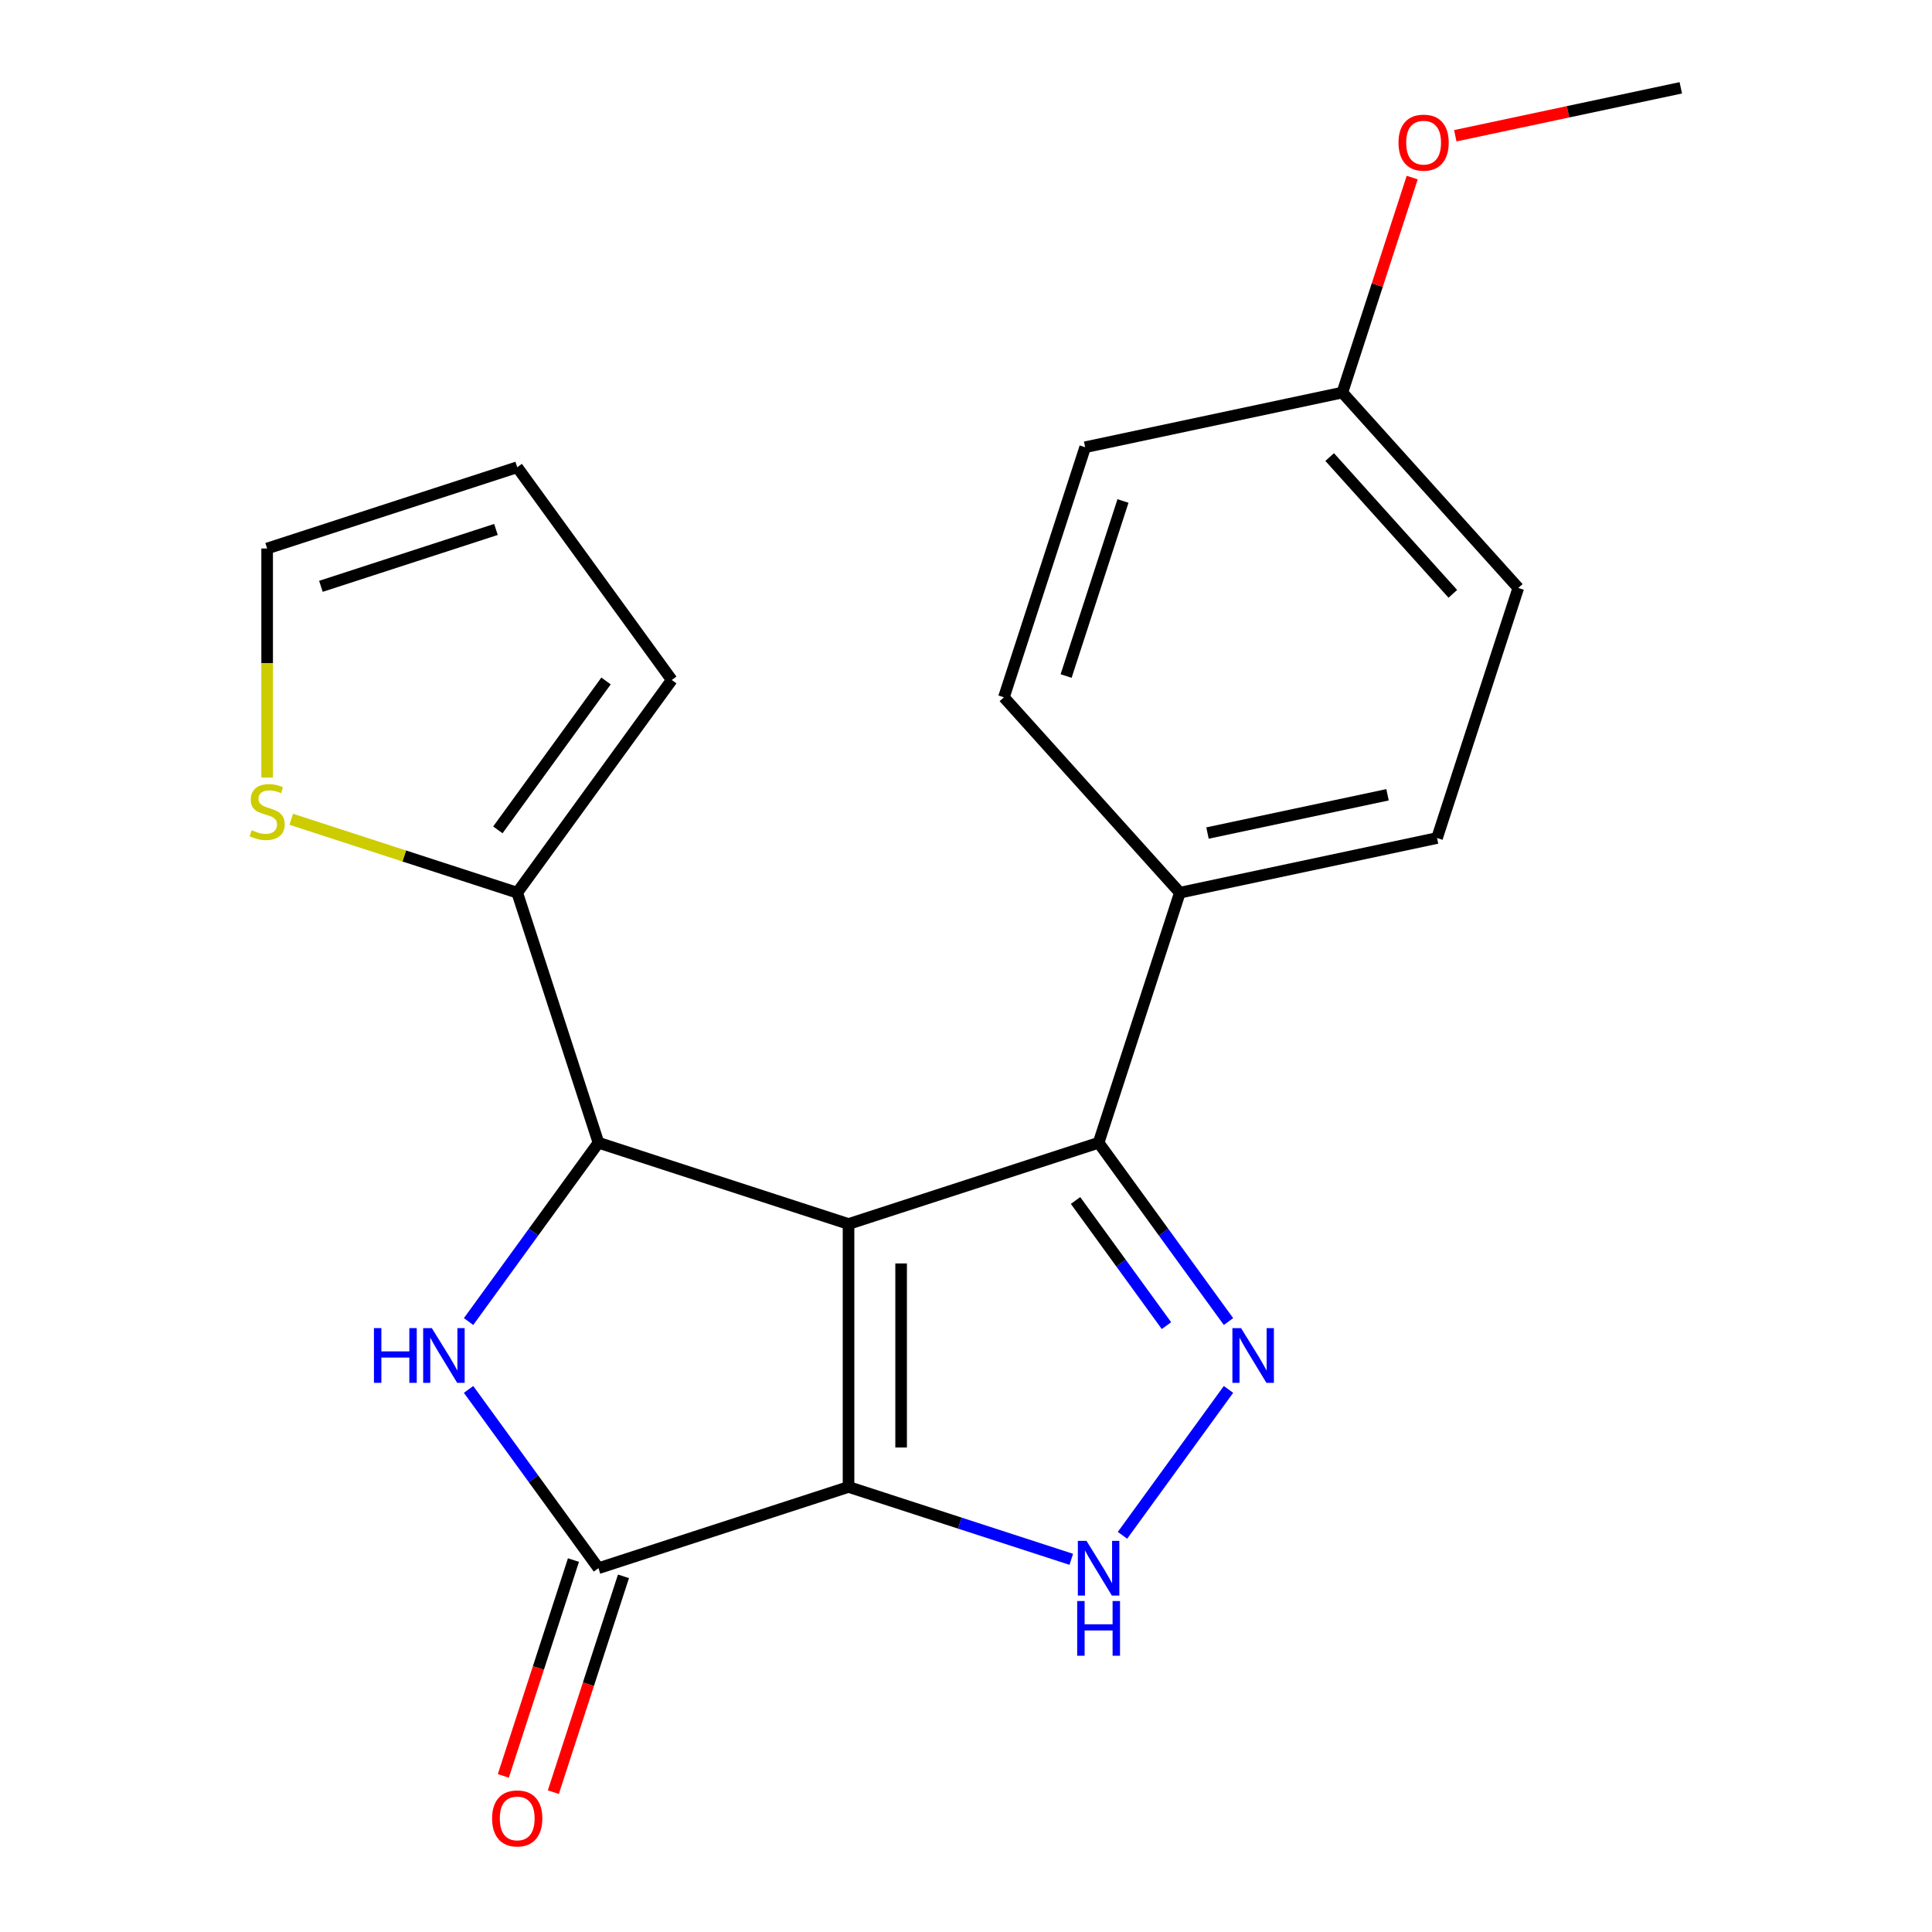 <?xml version='1.0' encoding='iso-8859-1'?>
<svg version='1.1' baseProfile='full'
              xmlns='http://www.w3.org/2000/svg'
                      xmlns:rdkit='http://www.rdkit.org/xml'
                      xmlns:xlink='http://www.w3.org/1999/xlink'
                  xml:space='preserve'
width='1000px' height='1000px' viewBox='0 0 1000 1000'>
<!-- END OF HEADER -->
<rect style='opacity:1.0;fill:#FFFFFF;stroke:none' width='1000' height='1000' x='0' y='0'> </rect>
<path class='bond-0' d='M 439.199,633.544 L 439.199,769.64' style='fill:none;fill-rule:evenodd;stroke:#000000;stroke-width:6px;stroke-linecap:butt;stroke-linejoin:miter;stroke-opacity:1' />
<path class='bond-0' d='M 466.418,653.959 L 466.418,749.225' style='fill:none;fill-rule:evenodd;stroke:#000000;stroke-width:6px;stroke-linecap:butt;stroke-linejoin:miter;stroke-opacity:1' />
<path class='bond-1' d='M 439.199,633.544 L 309.765,591.488' style='fill:none;fill-rule:evenodd;stroke:#000000;stroke-width:6px;stroke-linecap:butt;stroke-linejoin:miter;stroke-opacity:1' />
<path class='bond-6' d='M 439.199,633.544 L 568.634,591.488' style='fill:none;fill-rule:evenodd;stroke:#000000;stroke-width:6px;stroke-linecap:butt;stroke-linejoin:miter;stroke-opacity:1' />
<path class='bond-3' d='M 439.199,769.64 L 309.765,811.696' style='fill:none;fill-rule:evenodd;stroke:#000000;stroke-width:6px;stroke-linecap:butt;stroke-linejoin:miter;stroke-opacity:1' />
<path class='bond-5' d='M 439.199,769.64 L 496.845,788.37' style='fill:none;fill-rule:evenodd;stroke:#000000;stroke-width:6px;stroke-linecap:butt;stroke-linejoin:miter;stroke-opacity:1' />
<path class='bond-5' d='M 496.845,788.37 L 554.491,807.1' style='fill:none;fill-rule:evenodd;stroke:#0000FF;stroke-width:6px;stroke-linecap:butt;stroke-linejoin:miter;stroke-opacity:1' />
<path class='bond-2' d='M 309.765,591.488 L 276.147,637.759' style='fill:none;fill-rule:evenodd;stroke:#000000;stroke-width:6px;stroke-linecap:butt;stroke-linejoin:miter;stroke-opacity:1' />
<path class='bond-2' d='M 276.147,637.759 L 242.53,684.03' style='fill:none;fill-rule:evenodd;stroke:#0000FF;stroke-width:6px;stroke-linecap:butt;stroke-linejoin:miter;stroke-opacity:1' />
<path class='bond-7' d='M 309.765,591.488 L 267.709,462.054' style='fill:none;fill-rule:evenodd;stroke:#000000;stroke-width:6px;stroke-linecap:butt;stroke-linejoin:miter;stroke-opacity:1' />
<path class='bond-22' d='M 242.53,719.154 L 276.147,765.425' style='fill:none;fill-rule:evenodd;stroke:#0000FF;stroke-width:6px;stroke-linecap:butt;stroke-linejoin:miter;stroke-opacity:1' />
<path class='bond-22' d='M 276.147,765.425 L 309.765,811.696' style='fill:none;fill-rule:evenodd;stroke:#000000;stroke-width:6px;stroke-linecap:butt;stroke-linejoin:miter;stroke-opacity:1' />
<path class='bond-10' d='M 296.821,807.49 L 278.672,863.346' style='fill:none;fill-rule:evenodd;stroke:#000000;stroke-width:6px;stroke-linecap:butt;stroke-linejoin:miter;stroke-opacity:1' />
<path class='bond-10' d='M 278.672,863.346 L 260.524,919.202' style='fill:none;fill-rule:evenodd;stroke:#FF0000;stroke-width:6px;stroke-linecap:butt;stroke-linejoin:miter;stroke-opacity:1' />
<path class='bond-10' d='M 322.708,815.901 L 304.559,871.757' style='fill:none;fill-rule:evenodd;stroke:#000000;stroke-width:6px;stroke-linecap:butt;stroke-linejoin:miter;stroke-opacity:1' />
<path class='bond-10' d='M 304.559,871.757 L 286.411,927.613' style='fill:none;fill-rule:evenodd;stroke:#FF0000;stroke-width:6px;stroke-linecap:butt;stroke-linejoin:miter;stroke-opacity:1' />
<path class='bond-4' d='M 635.869,684.03 L 602.251,637.759' style='fill:none;fill-rule:evenodd;stroke:#0000FF;stroke-width:6px;stroke-linecap:butt;stroke-linejoin:miter;stroke-opacity:1' />
<path class='bond-4' d='M 602.251,637.759 L 568.634,591.488' style='fill:none;fill-rule:evenodd;stroke:#000000;stroke-width:6px;stroke-linecap:butt;stroke-linejoin:miter;stroke-opacity:1' />
<path class='bond-4' d='M 603.763,686.147 L 580.231,653.758' style='fill:none;fill-rule:evenodd;stroke:#0000FF;stroke-width:6px;stroke-linecap:butt;stroke-linejoin:miter;stroke-opacity:1' />
<path class='bond-4' d='M 580.231,653.758 L 556.698,621.369' style='fill:none;fill-rule:evenodd;stroke:#000000;stroke-width:6px;stroke-linecap:butt;stroke-linejoin:miter;stroke-opacity:1' />
<path class='bond-21' d='M 635.869,719.154 L 580.999,794.676' style='fill:none;fill-rule:evenodd;stroke:#0000FF;stroke-width:6px;stroke-linecap:butt;stroke-linejoin:miter;stroke-opacity:1' />
<path class='bond-9' d='M 568.634,591.488 L 610.69,462.054' style='fill:none;fill-rule:evenodd;stroke:#000000;stroke-width:6px;stroke-linecap:butt;stroke-linejoin:miter;stroke-opacity:1' />
<path class='bond-8' d='M 267.709,462.054 L 209.233,443.054' style='fill:none;fill-rule:evenodd;stroke:#000000;stroke-width:6px;stroke-linecap:butt;stroke-linejoin:miter;stroke-opacity:1' />
<path class='bond-8' d='M 209.233,443.054 L 150.757,424.054' style='fill:none;fill-rule:evenodd;stroke:#CCCC00;stroke-width:6px;stroke-linecap:butt;stroke-linejoin:miter;stroke-opacity:1' />
<path class='bond-11' d='M 267.709,462.054 L 347.704,351.95' style='fill:none;fill-rule:evenodd;stroke:#000000;stroke-width:6px;stroke-linecap:butt;stroke-linejoin:miter;stroke-opacity:1' />
<path class='bond-11' d='M 257.687,429.539 L 313.684,352.467' style='fill:none;fill-rule:evenodd;stroke:#000000;stroke-width:6px;stroke-linecap:butt;stroke-linejoin:miter;stroke-opacity:1' />
<path class='bond-12' d='M 138.274,402.476 L 138.274,343.189' style='fill:none;fill-rule:evenodd;stroke:#CCCC00;stroke-width:6px;stroke-linecap:butt;stroke-linejoin:miter;stroke-opacity:1' />
<path class='bond-12' d='M 138.274,343.189 L 138.274,283.903' style='fill:none;fill-rule:evenodd;stroke:#000000;stroke-width:6px;stroke-linecap:butt;stroke-linejoin:miter;stroke-opacity:1' />
<path class='bond-14' d='M 610.69,462.054 L 743.811,433.758' style='fill:none;fill-rule:evenodd;stroke:#000000;stroke-width:6px;stroke-linecap:butt;stroke-linejoin:miter;stroke-opacity:1' />
<path class='bond-14' d='M 624.999,431.185 L 718.184,411.378' style='fill:none;fill-rule:evenodd;stroke:#000000;stroke-width:6px;stroke-linecap:butt;stroke-linejoin:miter;stroke-opacity:1' />
<path class='bond-15' d='M 610.69,462.054 L 519.624,360.915' style='fill:none;fill-rule:evenodd;stroke:#000000;stroke-width:6px;stroke-linecap:butt;stroke-linejoin:miter;stroke-opacity:1' />
<path class='bond-13' d='M 347.704,351.95 L 267.709,241.847' style='fill:none;fill-rule:evenodd;stroke:#000000;stroke-width:6px;stroke-linecap:butt;stroke-linejoin:miter;stroke-opacity:1' />
<path class='bond-24' d='M 138.274,283.903 L 267.709,241.847' style='fill:none;fill-rule:evenodd;stroke:#000000;stroke-width:6px;stroke-linecap:butt;stroke-linejoin:miter;stroke-opacity:1' />
<path class='bond-24' d='M 166.101,303.481 L 256.705,274.042' style='fill:none;fill-rule:evenodd;stroke:#000000;stroke-width:6px;stroke-linecap:butt;stroke-linejoin:miter;stroke-opacity:1' />
<path class='bond-18' d='M 743.811,433.758 L 785.867,304.324' style='fill:none;fill-rule:evenodd;stroke:#000000;stroke-width:6px;stroke-linecap:butt;stroke-linejoin:miter;stroke-opacity:1' />
<path class='bond-17' d='M 519.624,360.915 L 561.68,231.481' style='fill:none;fill-rule:evenodd;stroke:#000000;stroke-width:6px;stroke-linecap:butt;stroke-linejoin:miter;stroke-opacity:1' />
<path class='bond-17' d='M 551.819,349.911 L 581.258,259.307' style='fill:none;fill-rule:evenodd;stroke:#000000;stroke-width:6px;stroke-linecap:butt;stroke-linejoin:miter;stroke-opacity:1' />
<path class='bond-16' d='M 694.801,203.185 L 561.68,231.481' style='fill:none;fill-rule:evenodd;stroke:#000000;stroke-width:6px;stroke-linecap:butt;stroke-linejoin:miter;stroke-opacity:1' />
<path class='bond-19' d='M 694.801,203.185 L 712.878,147.549' style='fill:none;fill-rule:evenodd;stroke:#000000;stroke-width:6px;stroke-linecap:butt;stroke-linejoin:miter;stroke-opacity:1' />
<path class='bond-19' d='M 712.878,147.549 L 730.956,91.913' style='fill:none;fill-rule:evenodd;stroke:#FF0000;stroke-width:6px;stroke-linecap:butt;stroke-linejoin:miter;stroke-opacity:1' />
<path class='bond-23' d='M 694.801,203.185 L 785.867,304.324' style='fill:none;fill-rule:evenodd;stroke:#000000;stroke-width:6px;stroke-linecap:butt;stroke-linejoin:miter;stroke-opacity:1' />
<path class='bond-23' d='M 688.233,236.569 L 751.979,307.366' style='fill:none;fill-rule:evenodd;stroke:#000000;stroke-width:6px;stroke-linecap:butt;stroke-linejoin:miter;stroke-opacity:1' />
<path class='bond-20' d='M 753.259,70.264 L 811.619,57.859' style='fill:none;fill-rule:evenodd;stroke:#FF0000;stroke-width:6px;stroke-linecap:butt;stroke-linejoin:miter;stroke-opacity:1' />
<path class='bond-20' d='M 811.619,57.859 L 869.978,45.455' style='fill:none;fill-rule:evenodd;stroke:#000000;stroke-width:6px;stroke-linecap:butt;stroke-linejoin:miter;stroke-opacity:1' />
<path  class='atom-3' d='M 193.55 687.432
L 197.39 687.432
L 197.39 699.472
L 211.87 699.472
L 211.87 687.432
L 215.71 687.432
L 215.71 715.752
L 211.87 715.752
L 211.87 702.672
L 197.39 702.672
L 197.39 715.752
L 193.55 715.752
L 193.55 687.432
' fill='#0000FF'/>
<path  class='atom-3' d='M 223.51 687.432
L 232.79 702.432
Q 233.71 703.912, 235.19 706.592
Q 236.67 709.272, 236.75 709.432
L 236.75 687.432
L 240.51 687.432
L 240.51 715.752
L 236.63 715.752
L 226.67 699.352
Q 225.51 697.432, 224.27 695.232
Q 223.07 693.032, 222.71 692.352
L 222.71 715.752
L 219.03 715.752
L 219.03 687.432
L 223.51 687.432
' fill='#0000FF'/>
<path  class='atom-5' d='M 642.369 687.432
L 651.649 702.432
Q 652.569 703.912, 654.049 706.592
Q 655.529 709.272, 655.609 709.432
L 655.609 687.432
L 659.369 687.432
L 659.369 715.752
L 655.489 715.752
L 645.529 699.352
Q 644.369 697.432, 643.129 695.232
Q 641.929 693.032, 641.569 692.352
L 641.569 715.752
L 637.889 715.752
L 637.889 687.432
L 642.369 687.432
' fill='#0000FF'/>
<path  class='atom-6' d='M 562.374 797.536
L 571.654 812.536
Q 572.574 814.016, 574.054 816.696
Q 575.534 819.376, 575.614 819.536
L 575.614 797.536
L 579.374 797.536
L 579.374 825.856
L 575.494 825.856
L 565.534 809.456
Q 564.374 807.536, 563.134 805.336
Q 561.934 803.136, 561.574 802.456
L 561.574 825.856
L 557.894 825.856
L 557.894 797.536
L 562.374 797.536
' fill='#0000FF'/>
<path  class='atom-6' d='M 557.554 828.688
L 561.394 828.688
L 561.394 840.728
L 575.874 840.728
L 575.874 828.688
L 579.714 828.688
L 579.714 857.008
L 575.874 857.008
L 575.874 843.928
L 561.394 843.928
L 561.394 857.008
L 557.554 857.008
L 557.554 828.688
' fill='#0000FF'/>
<path  class='atom-9' d='M 130.274 429.718
Q 130.594 429.838, 131.914 430.398
Q 133.234 430.958, 134.674 431.318
Q 136.154 431.638, 137.594 431.638
Q 140.274 431.638, 141.834 430.358
Q 143.394 429.038, 143.394 426.758
Q 143.394 425.198, 142.594 424.238
Q 141.834 423.278, 140.634 422.758
Q 139.434 422.238, 137.434 421.638
Q 134.914 420.878, 133.394 420.158
Q 131.914 419.438, 130.834 417.918
Q 129.794 416.398, 129.794 413.838
Q 129.794 410.278, 132.194 408.078
Q 134.634 405.878, 139.434 405.878
Q 142.714 405.878, 146.434 407.438
L 145.514 410.518
Q 142.114 409.118, 139.554 409.118
Q 136.794 409.118, 135.274 410.278
Q 133.754 411.398, 133.794 413.358
Q 133.794 414.878, 134.554 415.798
Q 135.354 416.718, 136.474 417.238
Q 137.634 417.758, 139.554 418.358
Q 142.114 419.158, 143.634 419.958
Q 145.154 420.758, 146.234 422.398
Q 147.354 423.998, 147.354 426.758
Q 147.354 430.678, 144.714 432.798
Q 142.114 434.878, 137.754 434.878
Q 135.234 434.878, 133.314 434.318
Q 131.434 433.798, 129.194 432.878
L 130.274 429.718
' fill='#CCCC00'/>
<path  class='atom-11' d='M 254.709 941.21
Q 254.709 934.41, 258.069 930.61
Q 261.429 926.81, 267.709 926.81
Q 273.989 926.81, 277.349 930.61
Q 280.709 934.41, 280.709 941.21
Q 280.709 948.09, 277.309 952.01
Q 273.909 955.89, 267.709 955.89
Q 261.469 955.89, 258.069 952.01
Q 254.709 948.13, 254.709 941.21
M 267.709 952.69
Q 272.029 952.69, 274.349 949.81
Q 276.709 946.89, 276.709 941.21
Q 276.709 935.65, 274.349 932.85
Q 272.029 930.01, 267.709 930.01
Q 263.389 930.01, 261.029 932.81
Q 258.709 935.61, 258.709 941.21
Q 258.709 946.93, 261.029 949.81
Q 263.389 952.69, 267.709 952.69
' fill='#FF0000'/>
<path  class='atom-20' d='M 723.857 73.83
Q 723.857 67.03, 727.217 63.23
Q 730.577 59.43, 736.857 59.43
Q 743.137 59.43, 746.497 63.23
Q 749.857 67.03, 749.857 73.83
Q 749.857 80.71, 746.457 84.63
Q 743.057 88.51, 736.857 88.51
Q 730.617 88.51, 727.217 84.63
Q 723.857 80.75, 723.857 73.83
M 736.857 85.31
Q 741.177 85.31, 743.497 82.43
Q 745.857 79.51, 745.857 73.83
Q 745.857 68.27, 743.497 65.47
Q 741.177 62.63, 736.857 62.63
Q 732.537 62.63, 730.177 65.43
Q 727.857 68.23, 727.857 73.83
Q 727.857 79.55, 730.177 82.43
Q 732.537 85.31, 736.857 85.31
' fill='#FF0000'/>
</svg>
